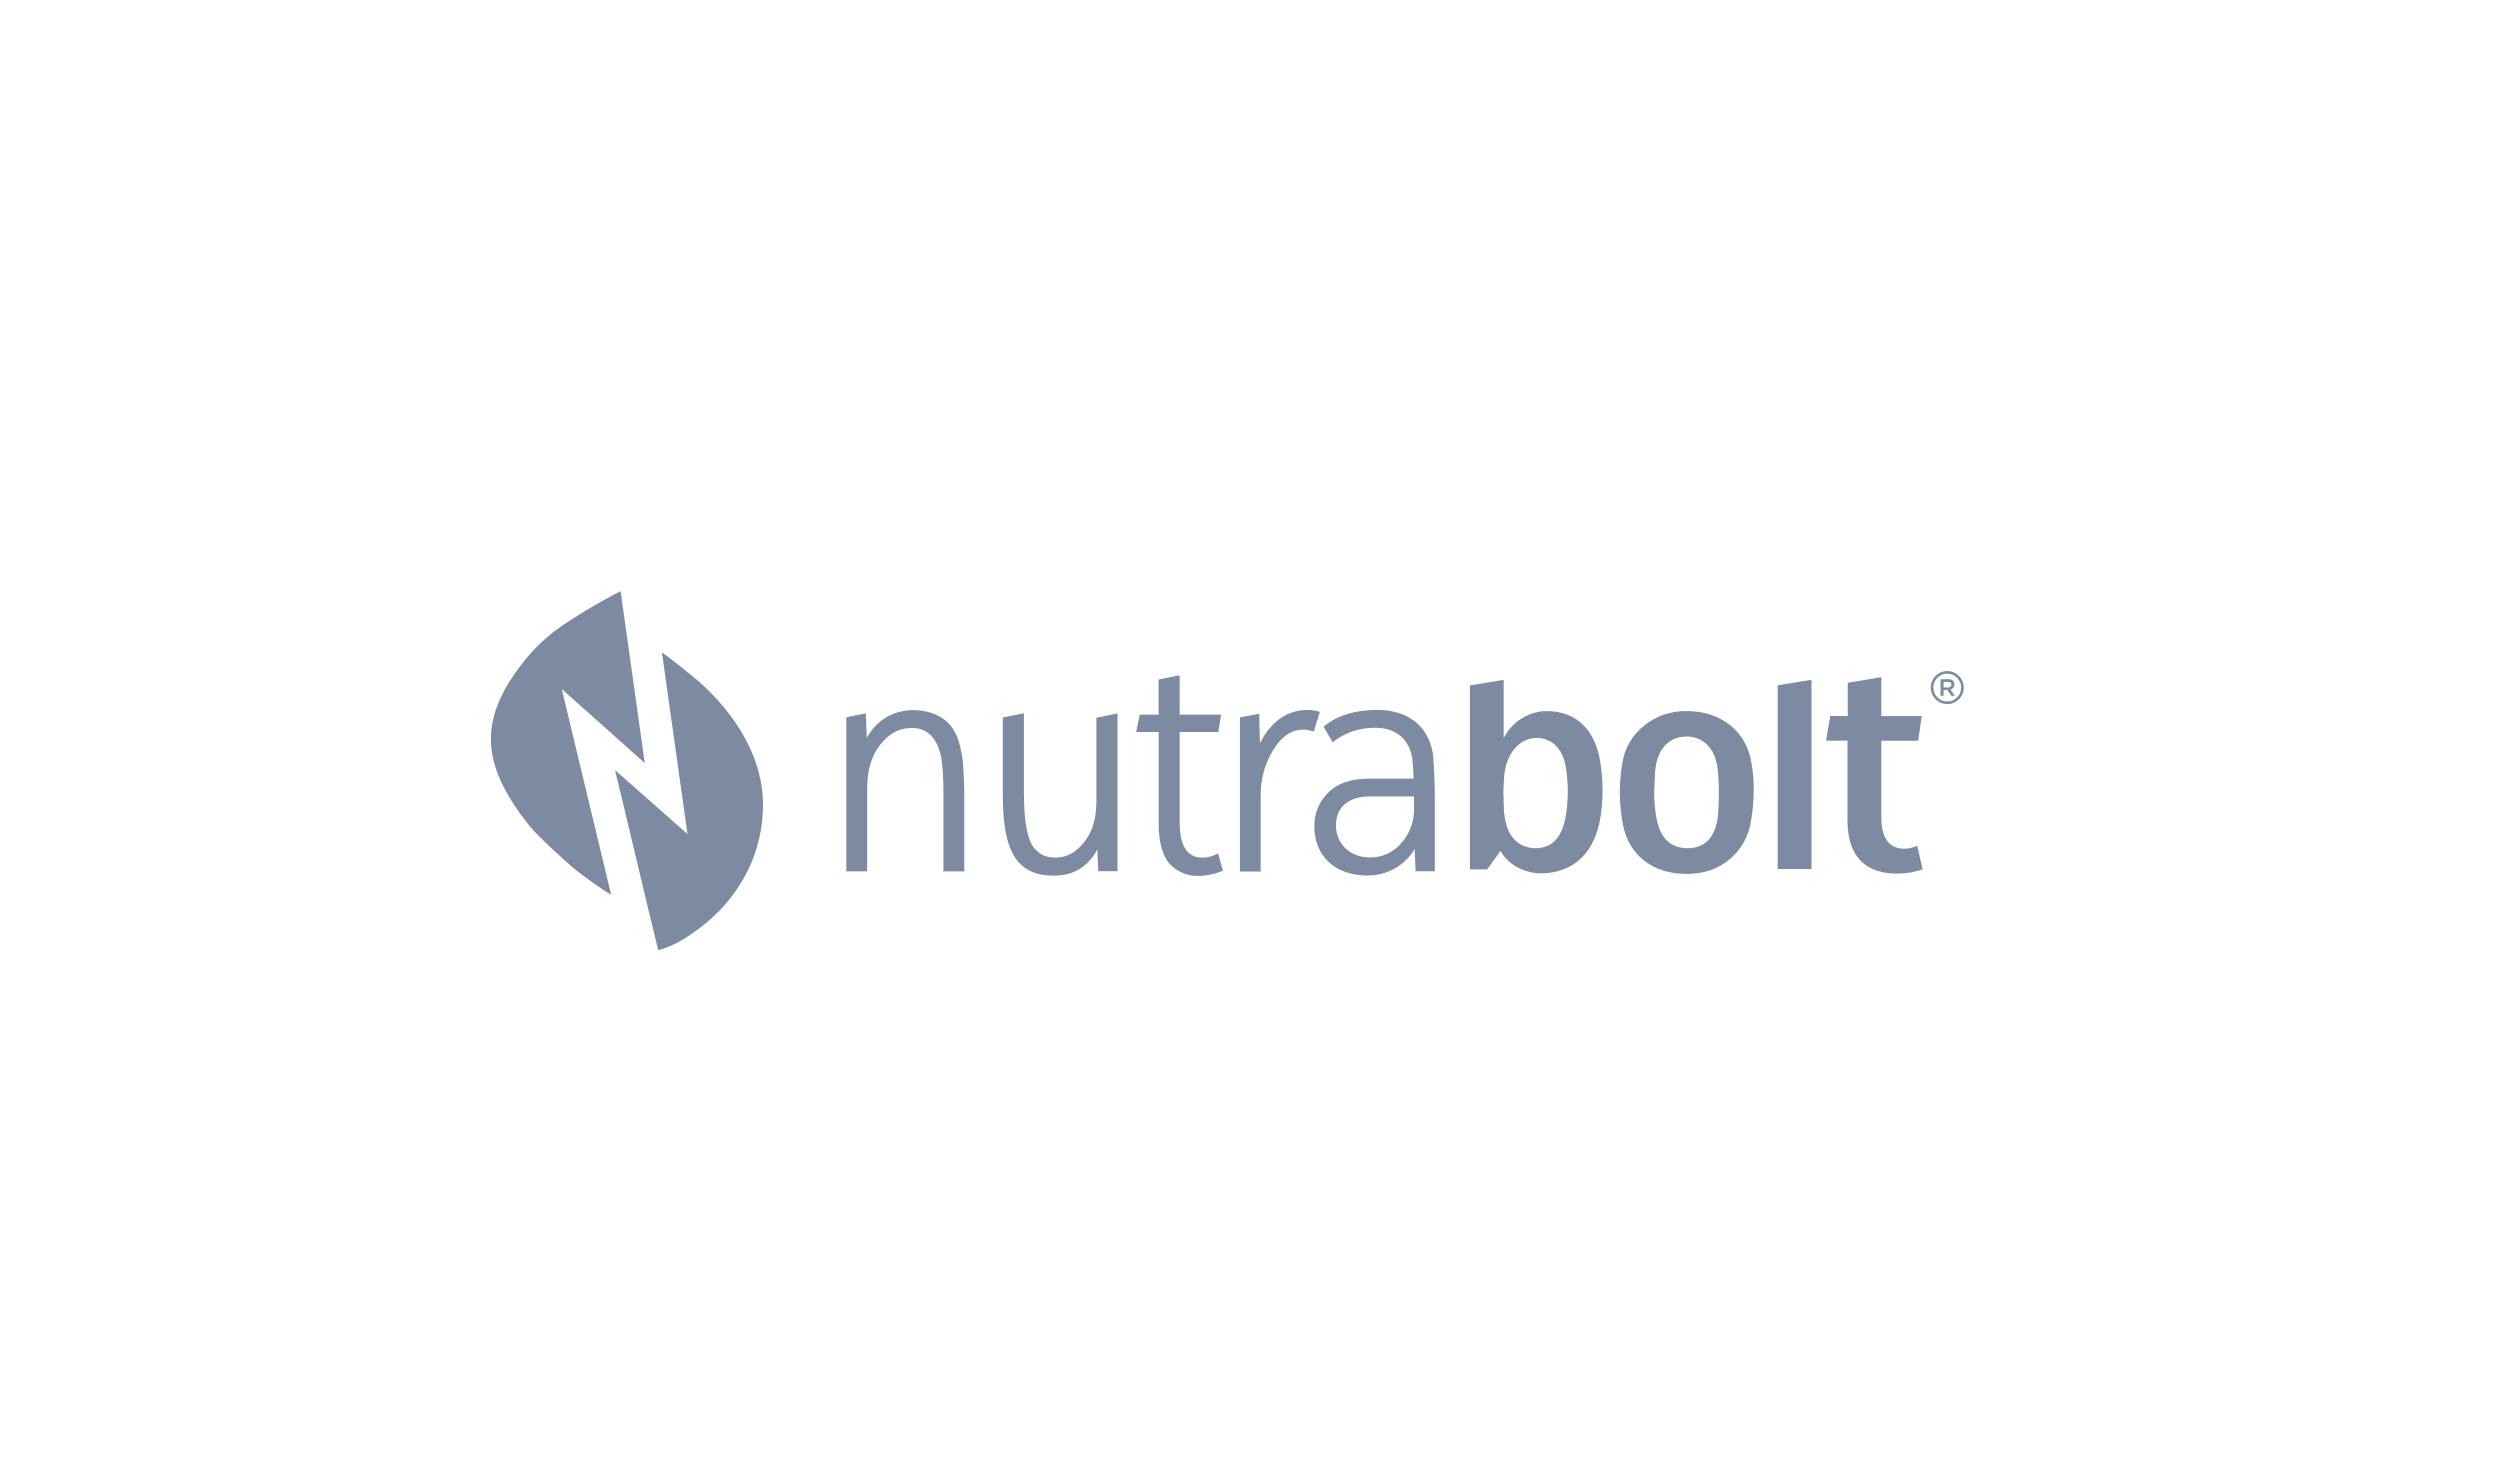 <?xml version="1.0" encoding="UTF-8"?><svg id="Layer_1" xmlns="http://www.w3.org/2000/svg" viewBox="0 0 300 175"><defs><style>.cls-1{fill:#7c8aa2;}</style></defs><path class="cls-1" d="m115.6,92.09c-.05-.8-.16-1.6-.36-2.39-.15-.82-.47-1.61-.93-2.31-.92-1.37-2.68-2.17-4.72-2.17-2.42,0-4.41,1.2-5.58,3.34l-.11-2.96-2.34.48v18.48h2.5v-9.94c0-2.22.52-3.95,1.58-5.27,1.06-1.33,2.25-1.98,3.62-1.98,2.28-.15,3.14,1.69,3.4,2.49.2.54.33,1.11.37,1.68.09.57.13,1.15.14,1.73.04.43.04,1.07.04,1.83v9.47h2.5v-9.98l-.11-2.49Z"/><path class="cls-1" d="m131.56,96.27c0,2.01-.48,3.58-1.48,4.8-.94,1.21-2.04,1.81-3.35,1.84-1.22,0-1.84-.27-2.64-1.15-.81-.99-1.22-3.2-1.22-6.58v-9.59l-2.53.51v9.41c0,6.8,1.78,9.57,6.11,9.57,2.35,0,4.1-1.05,5.23-3.14l.11,2.6h2.31v-18.93l-2.53.51v10.12Z"/><path class="cls-1" d="m145.89,102.54c-.54.26-1.13.4-1.73.38-1.75-.09-2.6-1.49-2.6-4.26v-10.82h4.63l.34-2.08h-4.97v-4.73l-2.53.51v4.22h-2.26l-.43,2.08h2.7v10.95c0,2.35.48,4.02,1.43,4.99.87.87,2.06,1.35,3.29,1.33h.29c.85-.05,1.68-.23,2.47-.53l.23-.09-.58-2.08-.28.13Z"/><path class="cls-1" d="m158.11,85.34c-.43-.1-.87-.15-1.31-.14-2.34,0-4.36,1.46-5.6,3.99,0-.27-.02-.56-.03-.85-.03-.86-.06-1.75-.06-2.37v-.32l-2.32.44v18.49h2.49v-9.17c-.02-1.92.51-3.81,1.53-5.44.99-1.63,2.18-2.42,3.63-2.42.33.01.65.07.97.16l.25.06.73-2.35-.27-.07Z"/><path class="cls-1" d="m172.02,91.08c-.3-3.69-2.83-5.89-6.75-5.89-2.58,0-4.69.63-6.26,1.87l-.18.14,1.09,1.87.24-.18c1.37-1.03,3.01-1.56,4.86-1.56,2.53,0,4.2,1.44,4.47,3.86.09.75.13,1.5.14,2.25h-5.37c-2.17,0-3.81.57-4.89,1.69-1.08,1.06-1.67,2.51-1.65,4.02,0,3.59,2.5,5.91,6.36,5.91,2.32.03,4.49-1.18,5.68-3.17l.11,2.66h2.31v-8.23c0-1.95-.06-3.72-.18-5.26Zm-7.63,11.81c-2.68,0-4.08-1.93-4.08-3.83,0-2.19,1.51-3.49,4.04-3.49h5.33v1.8c-.05,1.46-.63,2.86-1.64,3.93-.93,1.03-2.26,1.62-3.66,1.59h0Z"/><path class="cls-1" d="m180.44,81.57v6.98c1.03-1.98,3.1-3.22,5.13-3.22,3.67,0,5.84,2.31,6.45,6.04.19,1.15.28,2.32.29,3.49,0,1.32-.13,2.64-.39,3.93-.89,4.06-3.6,6.01-7.02,6.01-1.95,0-3.95-1.04-4.84-2.69l-1.6,2.22h-2.07v-22.08l4.06-.67Zm7.41,16.58c.37-2.03.38-4.11.04-6.14-.39-2.18-1.64-3.46-3.53-3.46-1.99,0-3.71,1.88-3.88,4.83-.04.81-.07,1.42-.07,1.81,0,.5.04,1.21.07,2.15.25,3.32,1.95,4.44,3.81,4.44,1.89,0,3.1-1.21,3.56-3.63Z"/><path class="cls-1" d="m210.44,94.76c0,1.27-.11,2.54-.32,3.79-.27,1.78-1.18,3.41-2.57,4.57-1.39,1.18-3.14,1.75-5.16,1.75-4.13,0-6.91-2.28-7.63-5.88-.25-1.29-.38-2.61-.39-3.93.01-1.14.11-2.27.29-3.39.25-1.78,1.16-3.4,2.56-4.53,1.45-1.21,3.28-1.85,5.17-1.81,4.16,0,7.23,2.45,7.8,6.31.18,1.03.27,2.08.26,3.12Zm-8.09-6.38c-2.31.03-3.56,1.81-3.74,4.23-.07,1.54-.11,2.35-.11,2.45,0,1,.08,2,.25,2.99.43,2.49,1.67,3.73,3.77,3.73s3.31-1.28,3.63-3.86c.07-.77.11-1.61.11-2.55.02-1.02-.03-2.04-.14-3.06-.25-2.38-1.64-3.93-3.78-3.93Z"/><path class="cls-1" d="m213.32,82.24l4.06-.67v22.72h-4.06v-22.05Z"/><path class="cls-1" d="m221.73,81.93l4.03-.67v4.67h4.85l-.43,2.96h-4.42v9.17c0,2.45.86,3.69,2.6,3.79.59.02,1.18-.11,1.71-.37l.64,2.85c-.9.3-1.83.47-2.78.5-2.99.07-6.23-1.04-6.23-6.41v-9.54h-2.57l.5-2.96h2.1v-4Z"/><path class="cls-1" d="m233.67,84.49c-1.1,0-1.98-.89-1.98-1.98,0-1.1.89-1.98,1.98-1.98,1.1,0,1.98.89,1.98,1.98h0c0,1.09-.89,1.98-1.98,1.98Zm0-3.65c-.92,0-1.67.75-1.67,1.67,0,.92.75,1.67,1.67,1.67.92,0,1.67-.75,1.67-1.67,0-.92-.75-1.67-1.67-1.67Z"/><path class="cls-1" d="m232.89,81.5h.9c.11,0,.23.02.34.05.09.03.18.08.24.15.05.06.09.12.12.19.03.08.04.16.04.24h0c0,.08-.01.15-.04.22-.02.06-.06.12-.1.18-.04.05-.09.09-.15.13-.06.04-.13.07-.19.08l.54.76h-.42l-.5-.7h-.44v.7h-.36v-2.01Zm.87,1c.11,0,.22-.03.3-.09.07-.06.12-.15.11-.25h0c0-.1-.03-.19-.11-.25-.09-.06-.2-.09-.31-.09h-.52v.68h.52Z"/><path class="cls-1" d="m63.59,99.15c1.02,1.27,4.08,4.03,5.15,4.96.67.59,3.94,2.98,4.59,3.23l-5.92-24.66,9.96,8.89-2.9-20.64-.02.03h0c-1.92.93-6.82,3.74-8.8,5.51-.74.64-1.44,1.33-2.09,2.06-6.39,7.51-6.02,13.07.02,20.63Z"/><path class="cls-1" d="m86.86,84.86c-.98-1.17-2.04-2.26-3.2-3.25-.67-.59-3.55-2.87-4.23-3.33l3.07,21.81-8.7-7.68c.97,3.87,4.2,17.71,5.19,21.6,2-.45,4.12-1.94,5.68-3.21,1.57-1.28,2.93-2.79,4.02-4.5,2.06-3.17,3.05-6.92,2.84-10.7-.26-4-2.13-7.67-4.68-10.74Z"/></svg>